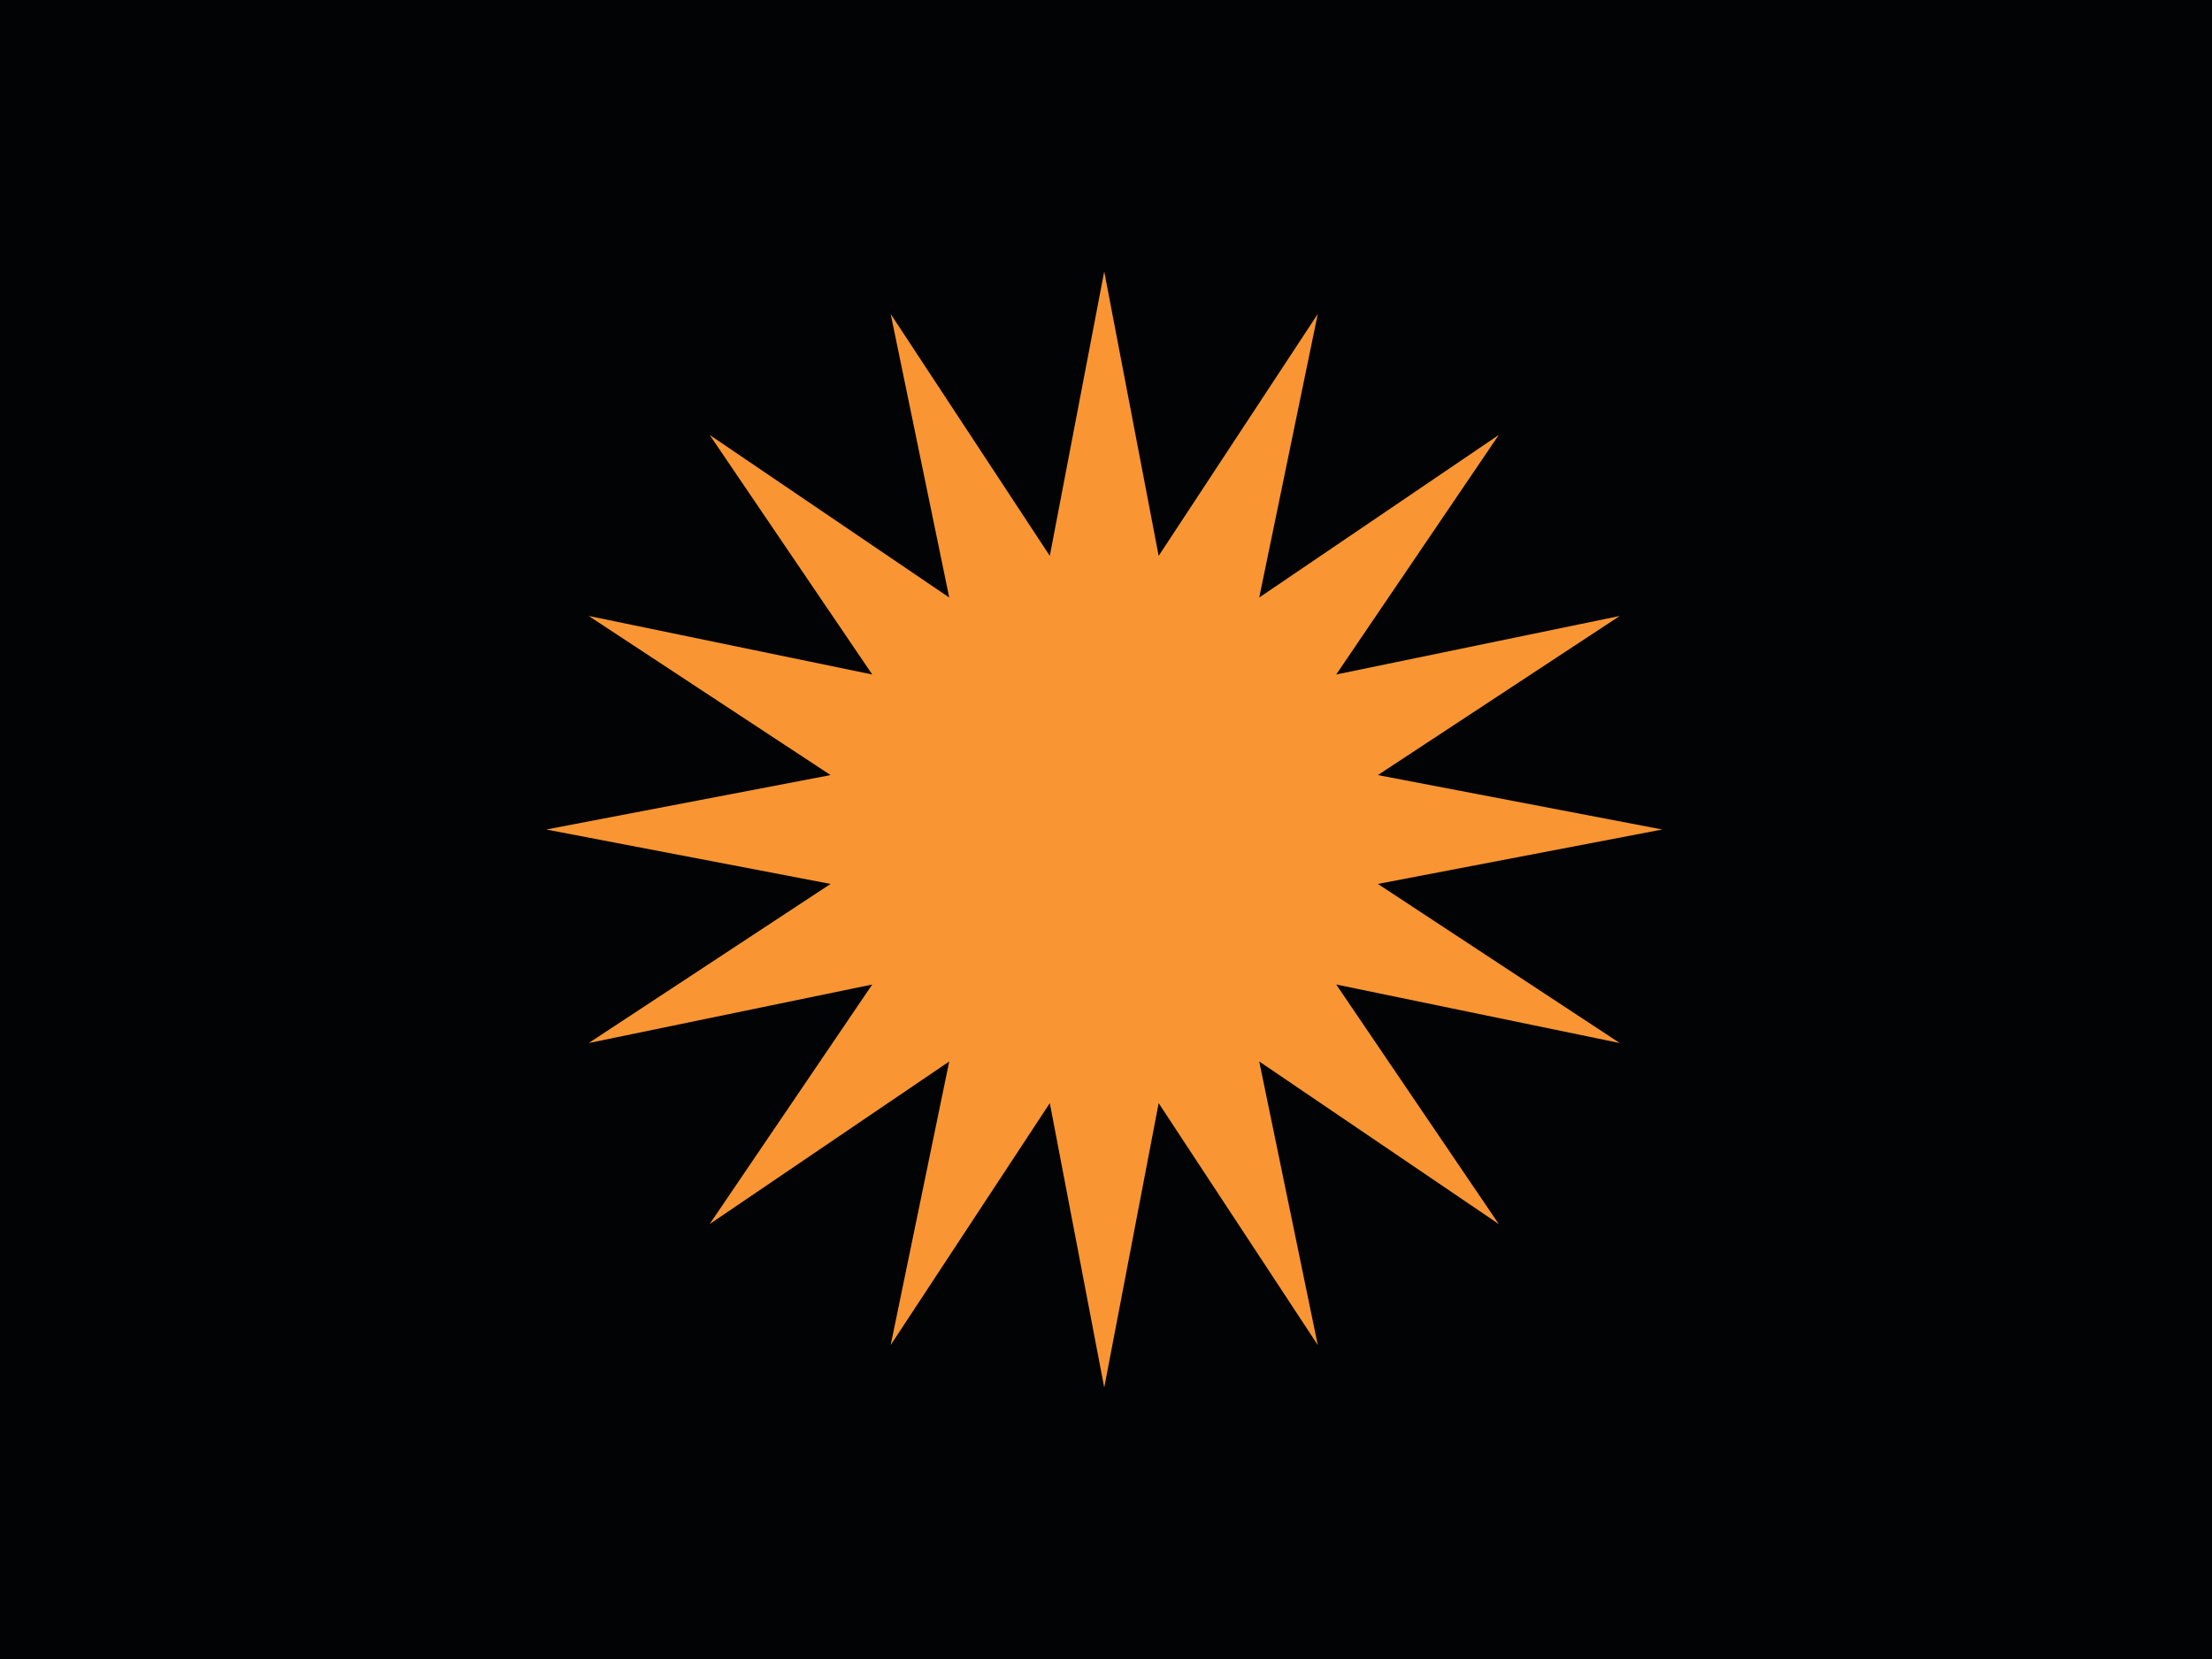 <?xml version="1.0" encoding="UTF-8"?>
<!-- Generated by Pixelmator Pro 3.6 -->
<svg width="400" height="300" viewBox="0 0 400 300" xmlns="http://www.w3.org/2000/svg">
    <g id="Group-copy">
        <path id="Path" fill="#020304" stroke="none" d="M -0 0 L 400 0 L 400 300 L -0 300 Z"/>
        <path id="path1" fill="#f99633" stroke="none" d="M 249.162 159.842 L 300.586 150 L 249.162 140.158 L 292.905 111.385 L 241.629 121.971 L 271.031 78.649 L 227.709 108.052 L 238.295 56.776 L 209.523 100.518 L 199.68 49.095 L 189.838 100.518 L 161.065 56.776 L 171.651 108.052 L 128.329 78.649 L 157.732 121.971 L 106.456 111.385 L 150.199 140.158 L 98.775 150 L 150.199 159.842 L 106.456 188.615 L 157.732 178.029 L 128.329 221.351 L 171.651 191.948 L 161.065 243.224 L 189.838 199.482 L 199.68 250.905 L 209.523 199.482 L 238.295 243.224 L 227.709 191.948 L 271.031 221.351 L 241.629 178.029 L 292.905 188.615 L 249.162 159.842 Z"/>
    </g>
</svg>
